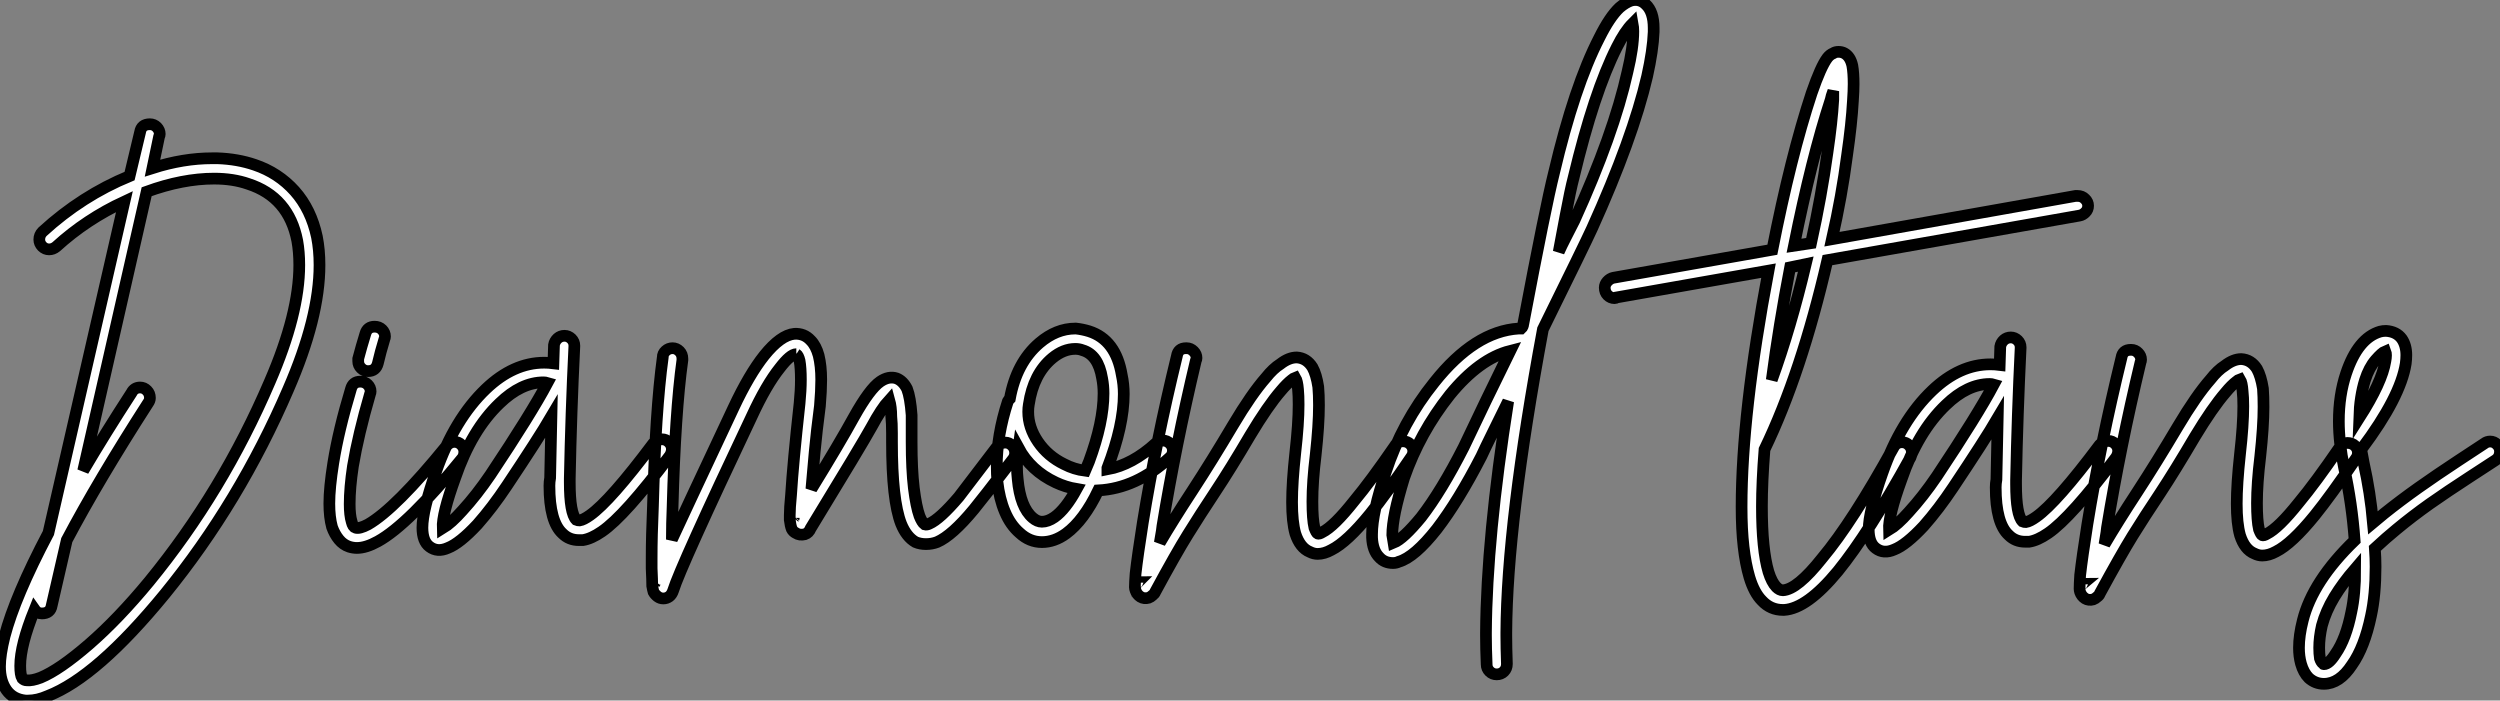 <?xml version="1.0" standalone="no"?>
<svg xmlns="http://www.w3.org/2000/svg" viewBox="0.004 -8.374 213.767 59.903"><rect x="0.004" y="-8.374" width="213.767" height="59.903" fill="#808080" stroke="none"/><path d="M12.88-29.57L12.88-29.57Q13.22-29.57 13.47-29.32Q13.72-29.06 13.72-28.73L13.72-28.73Q13.72-28.62 13.66-28.50L13.66-28.50L13.10-25.82Q15.74-26.66 18.20-26.66L18.20-26.66Q18.42-26.66 18.65-26.66L18.65-26.66Q20.38-26.60 21.84-26.10L21.84-26.10Q23.86-25.42 25.26-23.86Q26.66-22.29 27.16-19.94L27.16-19.94Q27.38-18.82 27.38-17.53L27.38-17.53Q27.38-13.05 24.70-6.89L24.70-6.89Q20.55 2.74 14.17 10.58L14.17 10.58Q8.34 17.70 4.14 19.32L4.14 19.32Q3.25 19.71 2.46 19.71L2.46 19.71Q2.35 19.71 2.24 19.71L2.24 19.71Q1.18 19.60 0.62 18.82L0.62 18.82Q0.06 18.03 0.06 16.80L0.06 16.80Q0.06 15.79 0.45 14.22L0.45 14.22Q1.34 10.81 4.20 5.38L4.20 5.38L10.70-22.96Q7.45-21.45 4.87-19.10L4.87-19.10Q4.59-18.87 4.26-18.87L4.26-18.87Q3.92-18.87 3.67-19.12Q3.42-19.38 3.42-19.71L3.42-19.71Q3.42-20.10 3.70-20.38L3.70-20.38Q7.06-23.46 11.14-25.14L11.14-25.14L12.04-28.90Q12.15-29.57 12.88-29.57ZM18.37-24.92L18.37-24.92Q15.68-24.92 12.60-23.80L12.60-23.80L7.17 0.06Q9.02-3.08 11.31-6.61L11.31-6.61Q11.54-7.06 12.04-7.06L12.04-7.06Q12.38-7.06 12.63-6.80Q12.88-6.55 12.88-6.16L12.88-6.16Q12.88-5.94 12.71-5.71L12.71-5.71Q8.46 0.90 5.77 5.99L5.77 5.99L4.48 11.59Q4.37 12.26 3.64 12.26L3.64 12.26Q3.25 12.26 3.02 11.93L3.02 11.93Q2.41 13.44 2.10 14.64Q1.79 15.85 1.79 16.74L1.79 16.74Q1.79 17.53 1.96 17.81L1.96 17.81Q2.13 17.98 2.35 17.98L2.35 17.98Q2.80 18.03 3.53 17.75L3.53 17.75Q5.15 17.08 7.67 14.90Q10.19 12.71 12.82 9.52L12.82 9.52Q19.10 1.85 23.13-7.56L23.13-7.56Q25.65-13.38 25.65-17.53L25.65-17.53Q25.65-18.65 25.48-19.60L25.48-19.60Q24.75-23.35 21.28-24.47L21.28-24.47Q19.99-24.92 18.37-24.92ZM32.09-12.26L32.09-12.26Q32.48-12.26 32.73-12.01Q32.98-11.76 32.98-11.42L32.98-11.42Q32.98-11.31 32.93-11.20L32.93-11.20Q32.59-10.08 32.37-9.13L32.37-9.13Q32.20-8.46 31.53-8.46L31.53-8.46Q31.19-8.46 30.94-8.71Q30.69-8.96 30.69-9.30L30.69-9.30Q30.69-9.41 30.69-9.52L30.69-9.52Q30.97-10.58 31.30-11.65L31.30-11.65Q31.47-12.26 32.09-12.26ZM30.86-7.56L30.86-7.56Q31.25-7.56 31.50-7.31Q31.75-7.06 31.75-6.72L31.75-6.72Q31.75-6.61 31.70-6.50L31.70-6.50Q30.69-3.02 30.24-0.34L30.24-0.34Q29.96 1.51 29.96 2.91L29.96 2.91Q29.96 3.86 30.13 4.42L30.13 4.42Q30.24 4.87 30.46 4.93L30.46 4.93Q30.80 5.04 31.53 4.65L31.53 4.65Q33.88 3.30 38.25-2.07L38.25-2.07Q38.53-2.41 38.92-2.41L38.92-2.41Q39.26-2.41 39.51-2.16Q39.76-1.90 39.76-1.57L39.76-1.57Q39.76-1.23 39.59-1.01L39.59-1.01Q35 4.65 32.37 6.10L32.37 6.10Q31.36 6.66 30.58 6.66L30.58 6.66Q30.24 6.66 29.90 6.55L29.90 6.55Q29.40 6.38 29.04 5.94Q28.67 5.49 28.45 4.87L28.45 4.87Q28.22 4.03 28.22 2.86L28.22 2.86Q28.22 1.51 28.56-0.62L28.56-0.62Q29.01-3.42 30.07-6.94L30.07-6.94Q30.24-7.56 30.86-7.56ZM48.33-11.48L48.33-11.48Q48.66-11.48 48.92-11.23Q49.17-10.98 49.17-10.64L49.17-10.64Q49.17-10.64 49.17-10.58L49.17-10.58Q48.89-4.82 48.78 0.73L48.78 0.73Q48.78 0.90 48.78 1.06L48.78 1.06Q48.78 3.70 49.34 4.26L49.34 4.26Q49.45 4.31 49.62 4.31L49.62 4.31Q49.95 4.26 50.51 3.86L50.51 3.86Q52.25 2.63 55.94-2.30L55.94-2.30Q56.22-2.63 56.67-2.63L56.67-2.63Q57.01-2.63 57.26-2.38Q57.51-2.13 57.51-1.79L57.51-1.79Q57.51-1.51 57.34-1.23L57.34-1.23Q53.48 3.92 51.52 5.26L51.52 5.26Q50.62 5.88 49.90 5.99L49.90 5.99Q49.73 5.99 49.56 5.99L49.56 5.99Q48.72 5.99 48.16 5.43L48.16 5.43Q47.04 4.42 47.04 1.34L47.04 1.34Q47.04 1.01 47.10 0.67L47.10 0.67Q47.15-1.79 47.21-4.59L47.21-4.59Q46.09-2.69 43.40 1.34L43.40 1.34Q42.17 3.19 40.88 4.65L40.88 4.65Q39.37 6.27 38.36 6.66L38.36 6.66Q37.46 7.06 36.79 6.55L36.79 6.55Q36.18 6.10 36.18 4.93L36.18 4.93Q36.18 3.42 37.35 0.11L37.35 0.11Q38.92-4.37 41.61-6.94L41.61-6.94Q43.96-9.18 46.59-9.18L46.59-9.18Q46.98-9.18 47.38-9.13L47.38-9.13L47.43-10.70Q47.49-11.03 47.74-11.26Q47.99-11.48 48.33-11.48ZM46.54-7.50L46.54-7.50Q44.63-7.50 42.78-5.71L42.78-5.71Q40.38-3.42 38.98 0.67L38.98 0.67Q37.86 3.75 37.91 4.98L37.91 4.98Q38.64 4.54 39.59 3.47L39.59 3.47Q40.82 2.13 42 0.39L42 0.39Q45.47-4.82 46.87-7.45L46.87-7.45Q46.70-7.50 46.54-7.50ZM67.98-11.65L67.98-11.65Q68.82-11.70 69.38-11.09L69.38-11.09Q69.83-10.64 70.06-9.80L70.06-9.80Q70.28-8.90 70.28-7.73L70.28-7.73Q70.28-6.78 70.17-5.49L70.17-5.49Q69.89-3.36 69.72-1.54Q69.55 0.28 69.44 1.62L69.44 1.62Q71.85-2.30 73.08-4.54L73.08-4.54Q74.42-6.94 75.32-7.56L75.32-7.56Q76.05-8.06 76.72-7.84L76.72-7.84Q77.28-7.62 77.62-6.94L77.62-6.94Q77.90-6.22 78.01-4.70L78.01-4.70Q78.01-4.09 78.01-3.19L78.01-3.19Q78.01-3.02 78.01-2.77Q78.01-2.52 78.01-2.41L78.01-2.41Q78.01-0.06 78.20 1.54Q78.40 3.14 78.68 3.92L78.68 3.92Q78.90 4.48 79.13 4.65L79.13 4.65Q79.30 4.70 79.52 4.59L79.52 4.59Q80.42 4.20 82.04 2.30L82.04 2.30Q82.60 1.57 85.29-1.96L85.29-1.96Q85.57-2.35 86.02-2.35L86.02-2.35Q86.35-2.35 86.60-2.10Q86.86-1.85 86.86-1.46L86.86-1.46Q86.86-1.18 86.69-0.95L86.69-0.95Q83.94 2.63 83.33 3.36L83.33 3.36Q81.48 5.60 80.19 6.16L80.19 6.16Q79.74 6.33 79.24 6.33Q78.74 6.33 78.34 6.16L78.34 6.16Q77.56 5.71 77.11 4.59L77.11 4.59Q76.33 2.58 76.33-2.41L76.33-2.41Q76.33-2.52 76.33-2.77Q76.33-3.02 76.33-3.14L76.33-3.14Q76.33-4.03 76.27-4.59L76.27-4.59Q76.27-5.38 76.10-5.99L76.10-5.99Q75.43-5.26 74.59-3.70L74.59-3.70Q73.75-2.18 69.38 4.98L69.38 4.98Q69.22 5.38 68.88 5.49L68.88 5.49Q68.43 5.60 68.10 5.38L68.10 5.38Q67.87 5.26 67.76 5.04L67.76 5.04Q67.65 4.76 67.59 4.26L67.59 4.26Q67.59 4.09 67.59 3.86L67.59 3.86Q67.59 3.25 67.70 2.13L67.70 2.13Q67.87-0.62 68.43-5.71L68.43-5.71Q68.54-6.83 68.54-7.73L68.54-7.73Q68.54-8.74 68.43-9.35L68.43-9.35Q68.32-9.80 68.15-9.91L68.15-9.91L68.15-9.97L68.15-9.91Q67.65-9.91 66.75-8.74L66.75-8.74Q65.58-7.28 64.34-4.59L64.34-4.59Q58.24 8.29 57.62 10.30L57.62 10.30Q57.51 10.64 57.29 10.81L57.29 10.81Q57.06 10.98 56.78 10.98L56.78 10.98Q56.50 10.98 56.28 10.81L56.28 10.81Q56.06 10.64 55.94 10.42L55.94 10.42Q55.89 10.25 55.83 9.91L55.83 9.91Q55.83 9.46 55.78 8.40L55.78 8.40Q55.78 8.01 55.78 7.56L55.78 7.56Q55.78 5.60 55.89 3.14L55.89 3.14Q56.11-5.10 56.73-9.63L56.73-9.63Q56.73-9.97 56.98-10.19Q57.23-10.42 57.57-10.42L57.57-10.42Q57.90-10.42 58.16-10.16Q58.41-9.91 58.41-9.52L58.41-9.52Q58.41-9.46 58.41-9.41L58.41-9.41Q57.79-4.93 57.57 3.19L57.57 3.19Q57.51 4.54 57.51 5.94L57.51 5.94Q58.41 3.98 62.78-5.32L62.78-5.32Q64.12-8.18 65.41-9.80L65.41-9.80Q66.81-11.54 67.98-11.65ZM67.98 4.03L67.98 4.03Q67.98 4.03 67.93 4.09L67.93 4.09L67.93 4.14Q67.93 4.09 67.96 4.06Q67.98 4.03 67.98 4.03ZM56.06 9.63L56.06 9.63Q56.06 9.63 56.00 9.80L56.00 9.80Q56.00 9.74 56.03 9.69Q56.06 9.63 56.06 9.63ZM92.06-12.10L92.06-12.10Q92.62-12.04 93.18-11.87L93.18-11.87Q95.48-11.14 95.98-8.12L95.98-8.12Q96.15-7.34 96.15-6.50L96.15-6.50Q96.15-3.81 94.75-0.17L94.75-0.17Q94.75-0.11 94.75-0.08Q94.75-0.06 94.75-0.06L94.75-0.06Q96.88-0.45 98.90-2.30L98.90-2.30Q99.18-2.52 99.51-2.52L99.51-2.52Q99.85-2.52 100.10-2.27Q100.35-2.02 100.35-1.68L100.35-1.68Q100.35-1.29 100.07-1.06L100.07-1.06Q97.22 1.57 93.97 1.74L93.97 1.74Q92.74 4.31 91.22 5.43L91.22 5.43Q90.22 6.16 89.15 6.16L89.15 6.16Q88.09 6.16 87.25 5.38L87.25 5.38Q86.46 4.70 85.99 3.58Q85.51 2.46 85.34 0.95L85.34 0.95Q85.29 0.34 85.29-0.28L85.29-0.28Q85.29-2.97 86.24-5.88L86.24-5.88Q86.30-5.99 86.41-6.10L86.41-6.10Q86.97-9.18 88.93-10.86L88.93-10.86Q90.38-12.10 92.01-12.10L92.01-12.10Q92.06-12.10 92.06-12.10ZM92.01-10.36L92.01-10.36Q91.00-10.36 90.05-9.58L90.05-9.58Q88.42-8.23 88.03-5.60L88.03-5.60Q87.98-5.32 87.98-4.98L87.98-4.98Q87.98-3.64 88.82-2.41Q89.66-1.18 91.06-0.50L91.06-0.50Q91.90-0.06 92.85 0.06L92.85 0.06Q93.07-0.45 93.18-0.73L93.18-0.73Q94.42-4.09 94.42-6.55L94.42-6.55Q94.42-7.22 94.30-7.84L94.30-7.84Q93.97-9.86 92.62-10.25L92.62-10.25Q92.34-10.36 92.01-10.36ZM87.14-1.90L87.14-1.90Q87.02-1.06 87.02-0.28L87.02-0.28Q87.02 0.28 87.08 0.78L87.08 0.78Q87.30 3.19 88.37 4.09L88.37 4.09Q88.76 4.42 89.15 4.42L89.15 4.42Q89.66 4.42 90.22 4.03L90.22 4.03Q91.17 3.36 92.12 1.62L92.12 1.62Q91.17 1.46 90.33 1.06L90.33 1.06Q88.20 0.06 87.14-1.90ZM101.47-10.42L101.53-10.42Q101.86-10.42 102.12-10.16Q102.37-9.91 102.37-9.58L102.37-9.58Q102.37-9.46 102.31-9.35L102.31-9.35Q100.58-2.07 99.46 4.76L99.46 4.76Q99.46 4.93 99.23 6.22L99.23 6.22Q100.35 4.31 102.03 1.74Q103.71-0.84 105.50-3.86L105.50-3.86Q107.07-6.50 108.30-7.90L108.30-7.90Q108.92-8.68 109.54-9.07L109.54-9.07Q110.26-9.63 110.94-9.63L110.94-9.63Q111.78-9.58 112.28-8.79L112.28-8.79Q112.62-8.18 112.78-7.11L112.78-7.11Q112.84-6.44 112.84-5.54L112.84-5.54Q112.84-3.86 112.56-1.29L112.56-1.29Q112.28 1.01 112.28 2.69L112.28 2.69Q112.28 4.20 112.45 4.93L112.45 4.93Q112.62 5.38 112.73 5.43L112.73 5.43Q112.84 5.49 113.12 5.32L113.12 5.32Q114.13 4.82 115.86 2.63L115.86 2.63Q117.26 0.95 119.34-2.07L119.34-2.07Q119.56-2.46 120.01-2.46L120.01-2.46Q120.40-2.46 120.65-2.21Q120.90-1.96 120.90-1.62L120.90-1.62Q120.90-1.34 120.74-1.12L120.74-1.12Q118.61 2.02 117.21 3.75L117.21 3.75Q115.25 6.16 113.90 6.83L113.90 6.83Q113.29 7.17 112.73 7.17L112.73 7.17Q112.39 7.17 112.06 7L112.06 7Q111.22 6.66 110.82 5.43L110.82 5.43Q110.54 4.42 110.54 2.74L110.54 2.74Q110.54 1.06 110.82-1.51L110.82-1.51Q111.10-3.98 111.10-5.60L111.10-5.60Q111.10-6.38 111.05-6.89L111.05-6.89Q110.99-7.62 110.82-7.90L110.82-7.90Q110.66-7.84 110.54-7.73L110.54-7.73Q110.10-7.39 109.59-6.78L109.59-6.78Q108.47-5.49 106.96-2.97L106.96-2.97Q105.28-0.11 103.96 1.88Q102.65 3.86 101.64 5.49Q100.63 7.11 98.84 10.42L98.84 10.42Q98.78 10.58 98.62 10.70L98.62 10.70Q98.45 10.86 98.28 10.92L98.28 10.92Q97.89 11.03 97.58 10.84Q97.27 10.64 97.16 10.30L97.16 10.30Q97.10 10.14 97.10 10.02L97.10 10.02Q97.10 9.63 97.16 8.85L97.16 8.85Q97.33 7.34 97.78 4.48L97.78 4.48Q98.90-2.41 100.69-9.74L100.69-9.74Q100.80-10.42 101.47-10.42L101.47-10.42ZM97.38 9.58L97.38 9.58Q97.33 9.58 97.33 9.63L97.33 9.63Q97.38 9.58 97.38 9.58ZM139.55-40.15L139.55-40.15Q140.28-40.32 140.78-39.82L140.78-39.82Q141.46-39.20 141.46-37.80L141.46-37.80Q141.46-37.69 141.46-37.46L141.46-37.46Q141.40-35.90 140.90-33.66L140.90-33.66Q139.66-28.34 136.19-20.66L136.19-20.66Q135.58-19.32 131.99-12.04L131.99-12.04Q128.91 4.54 128.86 13.89L128.86 13.89Q128.86 14.06 128.86 14.17L128.86 14.17Q128.86 15.18 128.91 16.58L128.91 16.58Q128.91 16.97 128.66 17.22Q128.41 17.47 128.04 17.47Q127.68 17.47 127.43 17.22Q127.18 16.97 127.18 16.63L127.18 16.63Q127.12 15.23 127.12 14.17L127.12 14.17Q127.12 14 127.12 13.89L127.12 13.89Q127.18 5.77 129.02-5.88L129.02-5.88Q128.69-5.21 127.82-3.44Q126.95-1.68 126.73-1.18L126.73-1.18Q124.77 2.63 122.92 5.04L122.92 5.04Q121.02 7.45 119.67 7.84L119.67 7.84Q119.45 7.95 119.17 7.95L119.17 7.95Q118.44 7.95 117.99 7.45L117.99 7.45Q117.43 6.89 117.38 5.77L117.38 5.77Q117.38 5.66 117.38 5.49L117.38 5.49Q117.38 3.64 118.55 0.17L118.55 0.17Q119.95-4.09 122.70-7.50L122.70-7.50Q126.17-11.87 129.92-12.10L129.92-12.10Q129.98-12.10 130.03-12.10Q130.09-12.10 130.14-12.10L130.14-12.10Q130.20-12.15 130.26-12.29Q130.31-12.43 130.31-12.49L130.31-12.49Q132.22-22.57 132.94-25.42L132.94-25.42Q134.68-32.82 136.81-36.96L136.81-36.96Q137.70-38.75 138.54-39.54L138.54-39.54Q139.05-39.98 139.55-40.15ZM139.66-38.19L139.66-38.19Q138.99-37.52 138.32-36.18L138.32-36.18Q136.36-32.31 134.62-25.03L134.62-25.03Q134.34-23.97 133.92-21.73Q133.50-19.49 133.34-18.65L133.34-18.65Q133.56-19.15 133.95-19.91Q134.34-20.66 134.68-21.34L134.68-21.34Q138.04-28.73 139.22-34.05L139.22-34.05Q139.72-36.12 139.72-37.52L139.72-37.52Q139.72-37.86 139.66-38.19ZM129.19-10.19L129.19-10.19Q126.56-9.52 124.04-6.44L124.04-6.44Q121.46-3.19 120.12 0.67L120.12 0.67Q119.62 2.30 119.36 3.53Q119.11 4.76 119.11 5.54L119.11 5.54L119.22 6.22Q120.06 5.88 121.58 4.03L121.58 4.03Q123.31 1.79 125.22-1.96L125.22-1.96Q125.66-2.91 127.12-5.94Q128.58-8.96 129.19-10.19Z" fill="white" stroke="black" transform="translate(0 0) scale(1 1) translate(-0.056 31.819)"/><path d="M28.28-23.58L28.28-23.58Q28.67-23.58 28.92-23.32Q29.18-23.07 29.18-22.74L29.18-22.74Q29.18-22.40 28.95-22.18Q28.73-21.95 28.45-21.90L28.45-21.90L6.89-18.09Q4.65-8.40 1.51-1.90L1.51-1.90Q1.29 0.90 1.29 2.97L1.29 2.97Q1.29 6.66 1.85 8.57L1.85 8.57Q2.13 9.46 2.52 9.86L2.52 9.86Q2.80 10.14 3.08 10.14L3.08 10.14Q4.31 10.08 6.44 7.39L6.44 7.39Q9.02 4.31 12.54-2.07L12.54-2.07Q12.77-2.52 13.27-2.52L13.27-2.52Q13.61-2.52 13.86-2.27Q14.11-2.02 14.11-1.68L14.11-1.68Q14.11-1.46 14-1.23L14-1.23Q10.42 5.26 7.78 8.51L7.78 8.51Q5.15 11.70 3.19 11.82L3.19 11.82Q3.14 11.82 3.08 11.82L3.08 11.82Q2.02 11.82 1.29 11.03L1.29 11.03Q0.62 10.36 0.22 9.02L0.22 9.02Q-0.11 7.90-0.28 6.41Q-0.45 4.93-0.45 3.02L-0.45 3.02Q-0.45-4.98 1.85-17.19L1.85-17.19L-11.14-14.90Q-11.20-14.84-11.31-14.84L-11.31-14.84Q-11.65-14.84-11.90-15.09Q-12.15-15.34-12.15-15.74L-12.15-15.74Q-12.15-16.02-11.93-16.27Q-11.70-16.52-11.42-16.58L-11.42-16.58L2.18-18.98Q3.75-26.94 5.54-32.37L5.54-32.37Q6.33-34.66 6.89-35.39L6.89-35.39Q7.11-35.67 7.39-35.78L7.39-35.78Q7.56-35.90 7.84-35.90L7.84-35.90Q8.12-35.90 8.34-35.78L8.34-35.78Q8.85-35.50 9.02-34.72L9.02-34.72Q9.13-34.10 9.13-33.15L9.13-33.15Q9.13-32.59 9.07-31.70L9.07-31.70Q8.96-29.74 8.57-27.05L8.57-27.05Q8.12-23.58 7.28-19.88L7.28-19.88L28.11-23.58Q28.22-23.58 28.28-23.58ZM7.39-32.54L7.39-32.54Q7.22-32.09 7.17-31.81L7.17-31.81Q5.54-26.82 4.03-19.32L4.03-19.32L5.49-19.54Q6.38-23.58 6.89-27.27L6.89-27.27Q7.28-29.90 7.39-31.81L7.39-31.81Q7.39-32.14 7.39-32.54ZM5.04-17.75L5.04-17.75L3.70-17.47Q2.74-12.49 2.13-7.84L2.13-7.84Q3.75-12.32 5.04-17.75ZM22.57-11.48L22.57-11.48Q22.90-11.48 23.16-11.23Q23.41-10.98 23.41-10.64L23.41-10.64Q23.41-10.64 23.41-10.58L23.41-10.58Q23.13-4.82 23.02 0.73L23.02 0.73Q23.02 0.90 23.02 1.06L23.02 1.06Q23.02 3.70 23.58 4.26L23.58 4.26Q23.69 4.31 23.86 4.31L23.86 4.31Q24.19 4.26 24.75 3.86L24.75 3.86Q26.49 2.63 30.18-2.30L30.18-2.30Q30.46-2.63 30.91-2.63L30.91-2.63Q31.25-2.63 31.50-2.38Q31.75-2.13 31.75-1.79L31.75-1.79Q31.75-1.51 31.58-1.23L31.58-1.23Q27.72 3.92 25.76 5.26L25.76 5.26Q24.86 5.88 24.14 5.99L24.14 5.99Q23.97 5.99 23.80 5.99L23.80 5.99Q22.96 5.99 22.40 5.43L22.40 5.43Q21.28 4.42 21.28 1.34L21.28 1.34Q21.28 1.01 21.34 0.67L21.34 0.67Q21.39-1.79 21.45-4.59L21.45-4.59Q20.33-2.69 17.64 1.34L17.64 1.34Q16.41 3.19 15.12 4.65L15.12 4.65Q13.61 6.27 12.60 6.66L12.60 6.66Q11.70 7.06 11.03 6.55L11.03 6.55Q10.42 6.10 10.42 4.93L10.42 4.93Q10.42 3.42 11.59 0.11L11.59 0.11Q13.16-4.37 15.85-6.94L15.85-6.94Q18.20-9.18 20.83-9.18L20.83-9.18Q21.22-9.18 21.62-9.13L21.62-9.13L21.67-10.70Q21.73-11.03 21.98-11.26Q22.23-11.48 22.57-11.48ZM20.78-7.50L20.78-7.50Q18.87-7.50 17.02-5.71L17.02-5.71Q14.62-3.42 13.22 0.67L13.22 0.67Q12.10 3.75 12.15 4.98L12.15 4.98Q12.88 4.54 13.83 3.47L13.83 3.47Q15.06 2.13 16.24 0.39L16.24 0.39Q19.71-4.82 21.11-7.45L21.11-7.45Q20.94-7.50 20.78-7.50ZM32.82-10.42L32.87-10.42Q33.21-10.42 33.46-10.16Q33.71-9.91 33.71-9.58L33.71-9.58Q33.71-9.46 33.66-9.35L33.66-9.35Q31.92-2.07 30.80 4.76L30.80 4.76Q30.80 4.93 30.58 6.22L30.58 6.22Q31.70 4.31 33.38 1.74Q35.06-0.84 36.85-3.86L36.85-3.86Q38.42-6.50 39.65-7.90L39.65-7.90Q40.26-8.68 40.88-9.07L40.88-9.07Q41.61-9.63 42.28-9.63L42.28-9.63Q43.12-9.58 43.62-8.79L43.62-8.79Q43.96-8.18 44.13-7.11L44.13-7.11Q44.18-6.44 44.18-5.54L44.18-5.54Q44.18-3.86 43.90-1.29L43.90-1.29Q43.62 1.01 43.62 2.69L43.62 2.69Q43.62 4.20 43.79 4.93L43.79 4.93Q43.96 5.38 44.07 5.43L44.07 5.43Q44.18 5.49 44.46 5.32L44.46 5.32Q45.47 4.82 47.21 2.63L47.21 2.63Q48.61 0.95 50.68-2.07L50.68-2.07Q50.90-2.46 51.35-2.46L51.35-2.46Q51.74-2.46 52.00-2.21Q52.25-1.96 52.25-1.62L52.25-1.62Q52.25-1.34 52.08-1.12L52.08-1.12Q49.95 2.02 48.55 3.75L48.55 3.75Q46.59 6.16 45.25 6.83L45.25 6.83Q44.63 7.17 44.07 7.17L44.07 7.17Q43.74 7.17 43.40 7L43.40 7Q42.56 6.66 42.17 5.43L42.17 5.43Q41.89 4.42 41.89 2.74L41.89 2.74Q41.89 1.06 42.17-1.51L42.17-1.51Q42.45-3.98 42.45-5.60L42.45-5.60Q42.45-6.38 42.39-6.89L42.39-6.89Q42.34-7.62 42.17-7.90L42.17-7.90Q42-7.84 41.89-7.73L41.89-7.73Q41.44-7.39 40.94-6.78L40.94-6.78Q39.82-5.49 38.30-2.97L38.30-2.97Q36.62-0.11 35.31 1.88Q33.99 3.86 32.98 5.49Q31.98 7.11 30.18 10.42L30.18 10.42Q30.13 10.58 29.96 10.70L29.96 10.70Q29.79 10.86 29.62 10.92L29.62 10.92Q29.23 11.03 28.92 10.84Q28.62 10.64 28.50 10.30L28.50 10.30Q28.45 10.14 28.45 10.02L28.45 10.02Q28.45 9.63 28.50 8.85L28.50 8.85Q28.67 7.34 29.12 4.48L29.12 4.48Q30.24-2.41 32.03-9.74L32.03-9.74Q32.14-10.42 32.82-10.42L32.82-10.42ZM28.73 9.58L28.73 9.58Q28.67 9.58 28.67 9.63L28.67 9.63Q28.73 9.58 28.73 9.58ZM54.66-12.04L54.66-12.04Q55.55-11.98 56-11.37L56-11.37Q56.39-10.81 56.39-9.97L56.39-9.97Q56.39-9.63 56.34-9.24L56.34-9.24Q55.89-6.38 52.58-1.96L52.58-1.96Q52.58-1.90 52.53-1.90L52.53-1.90Q52.64-1.29 52.75-0.73L52.75-0.73Q53.31 1.79 53.54 4.37L53.54 4.37Q54.15 3.86 54.49 3.58L54.49 3.58Q55.89 2.46 57.43 1.37Q58.97 0.28 60.84-0.95Q62.72-2.18 63.06-2.41L63.06-2.41Q63.28-2.58 63.56-2.58L63.56-2.58Q63.90-2.58 64.15-2.32Q64.40-2.07 64.40-1.74L64.40-1.74Q64.40-1.23 64.01-0.98Q63.62-0.73 61.77 0.48Q59.92 1.68 58.41 2.74Q56.90 3.81 55.55 4.93L55.55 4.93Q54.66 5.66 53.70 6.55L53.70 6.55Q53.76 7.39 53.76 8.12L53.76 8.12Q53.76 10.53 53.37 12.32L53.37 12.32Q52.81 15.01 51.74 16.52L51.74 16.52Q50.68 18.14 49.34 18.14L49.34 18.14Q48.61 18.14 48.05 17.64L48.05 17.64Q47.60 17.19 47.38 16.41L47.38 16.41Q47.21 15.79 47.21 15.06L47.21 15.06Q47.21 14 47.54 12.71L47.54 12.71Q48.38 9.35 51.97 5.88L51.97 5.88Q51.74 2.69 51.07-0.34L51.07-0.34Q50.62-2.46 50.62-4.31L50.62-4.31Q50.62-6.55 51.24-8.40L51.24-8.40Q52.25-11.42 54.15-11.98L54.15-11.98Q54.38-12.04 54.66-12.04ZM54.60-10.30L54.60-10.30Q54.32-10.19 53.76-9.55Q53.20-8.90 52.86-7.84L52.86-7.84Q52.42-6.44 52.36-4.59L52.36-4.59Q54.32-7.67 54.60-9.46L54.60-9.46Q54.71-10.02 54.60-10.30ZM52.02 8.29L52.02 8.29Q50.96 9.52 50.23 10.72Q49.50 11.93 49.17 13.16L49.17 13.16Q48.94 14.17 48.94 15.06L48.94 15.06Q48.94 15.57 49 15.96L49 15.96Q49.11 16.30 49.28 16.41L49.28 16.41Q49.28 16.46 49.34 16.46L49.34 16.46Q49.78 16.46 50.34 15.57L50.34 15.57Q51.24 14.28 51.69 11.98L51.69 11.98Q52.02 10.47 52.02 8.29Z" fill="white" stroke="black" transform="translate(150.36 0) scale(1 1) translate(-0.989 31.959)"/></svg>